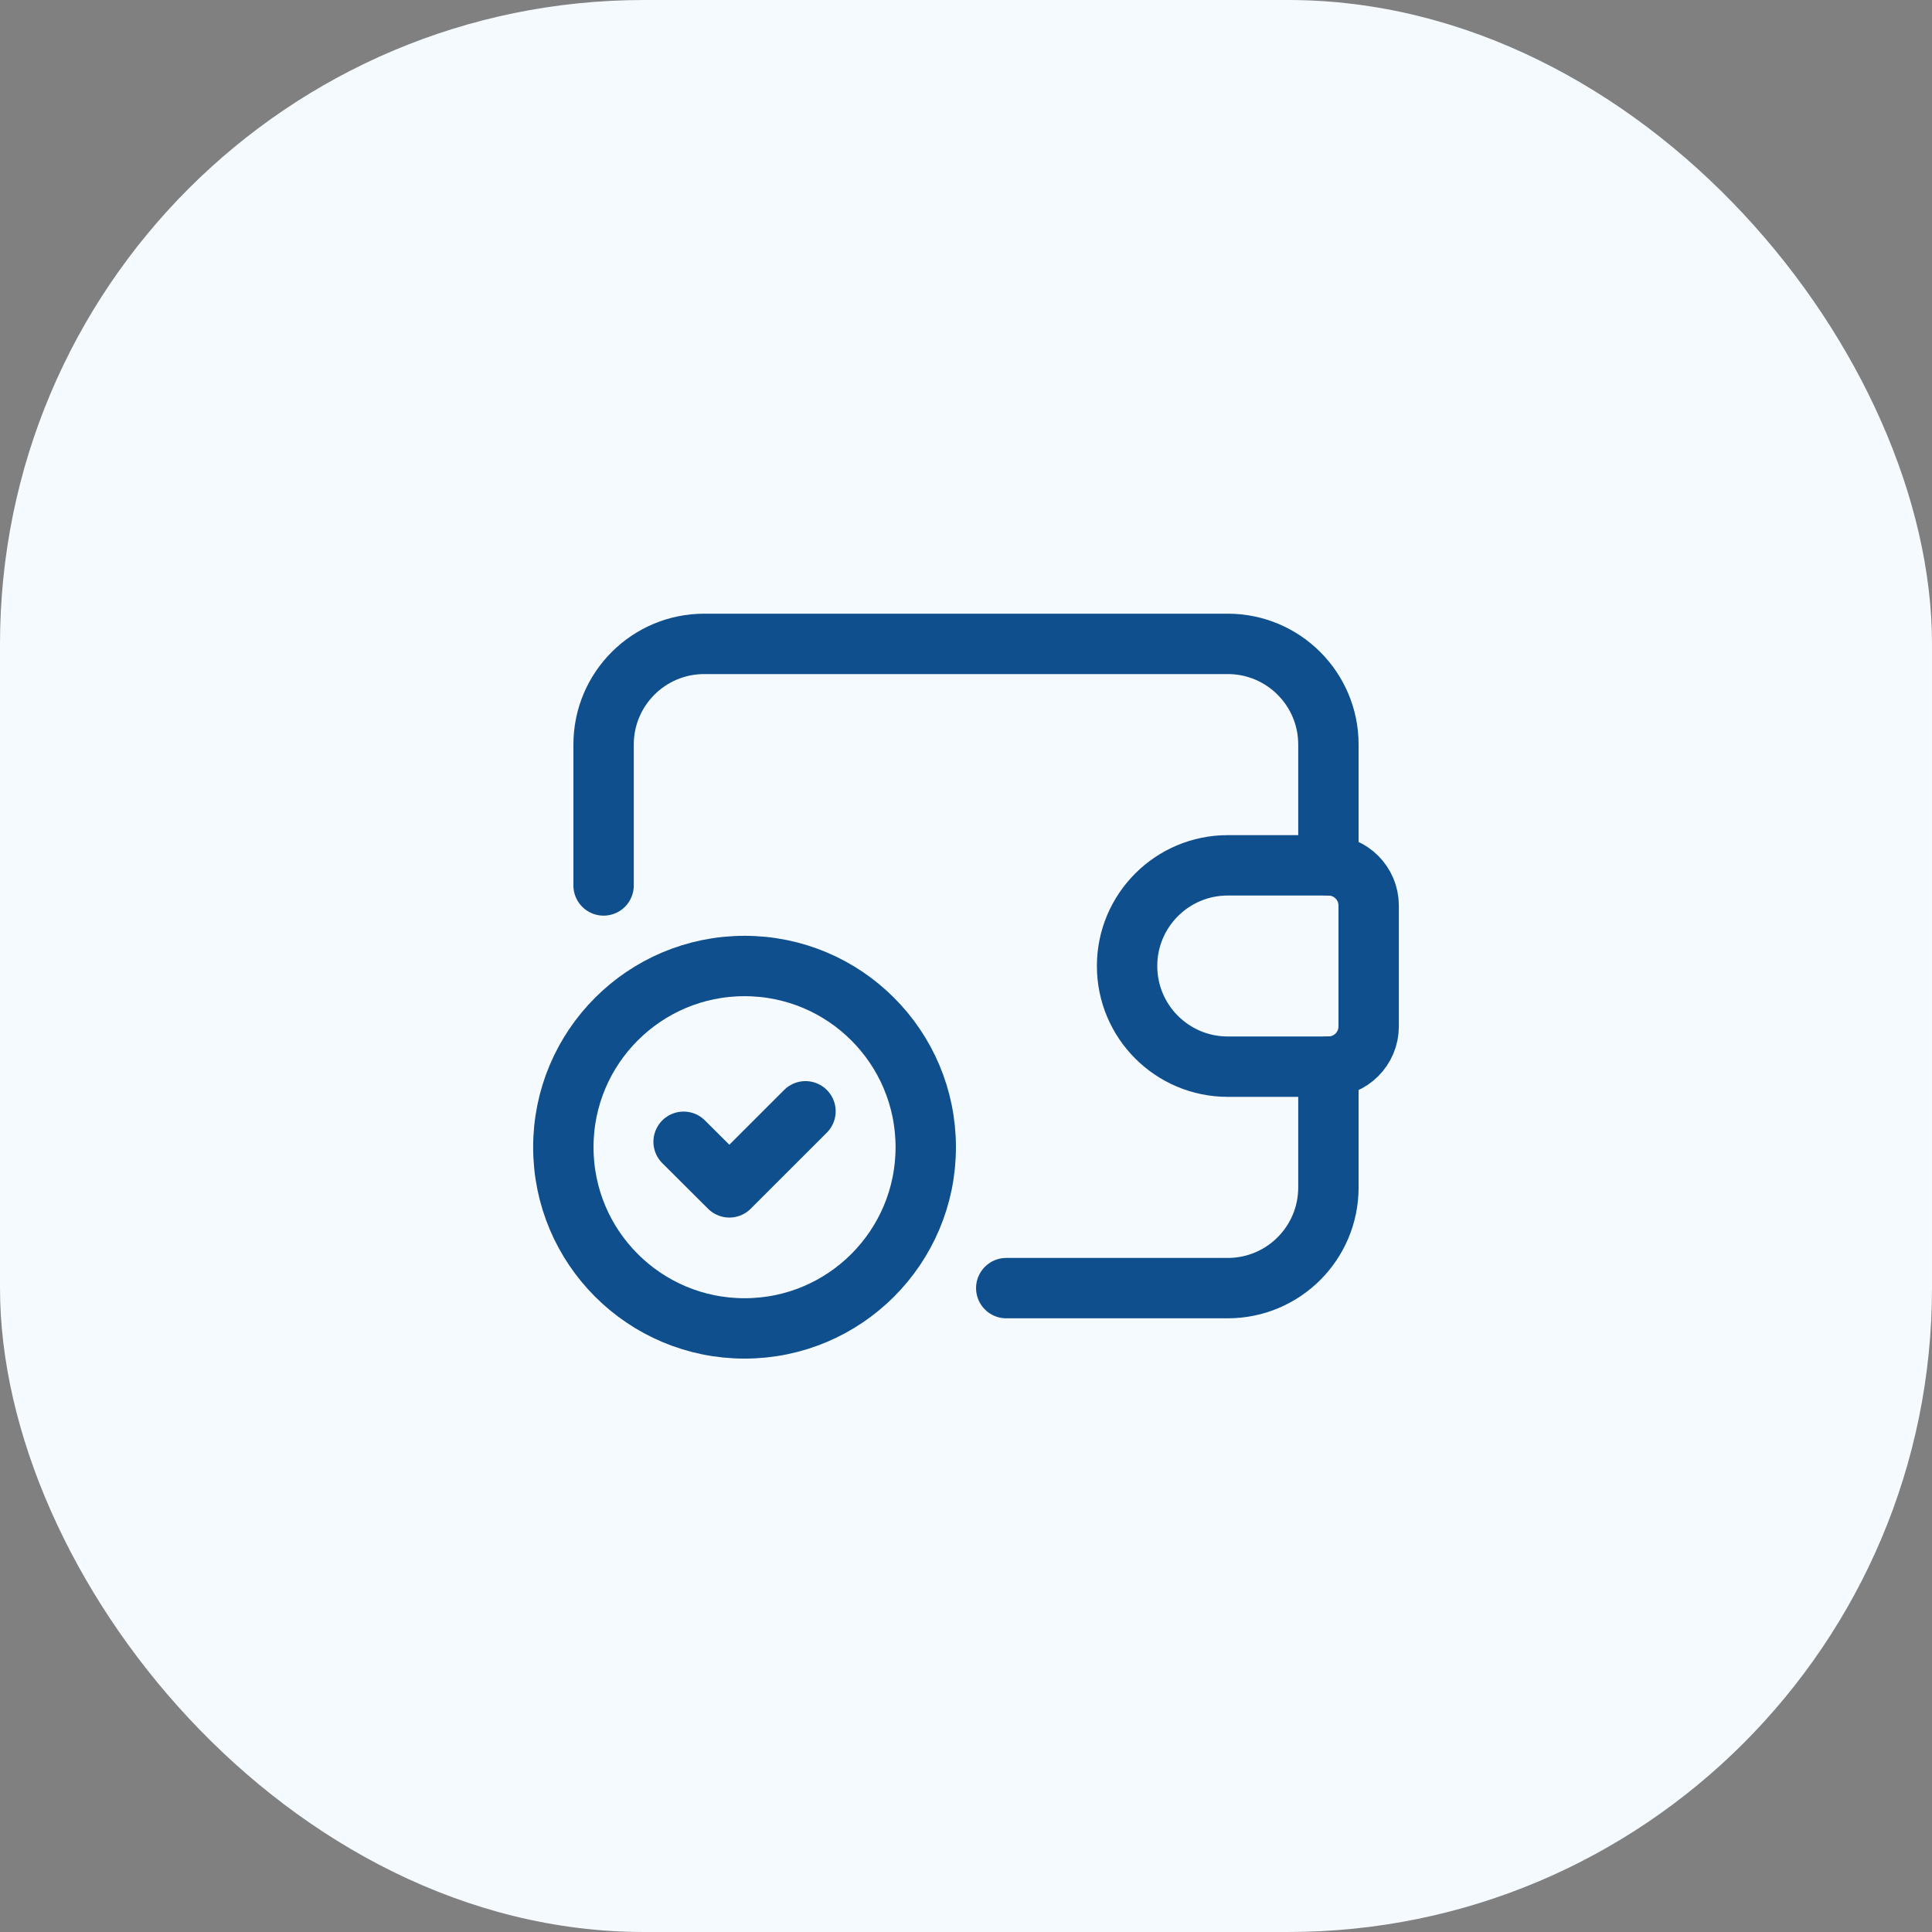 <svg width="48" height="48" viewBox="0 0 48 48" fill="none" xmlns="http://www.w3.org/2000/svg">
<rect x="0" y="0" width="48" height="48" fill="#808080" stroke="none"/>
<rect width="48" height="48" rx="16" fill="#F5FAFF"/>
<path d="M33.004 21.499V18.498C33.004 17.116 31.884 15.997 30.503 15.997H17.497C16.116 15.997 14.996 17.116 14.996 18.498V21.999" stroke="#0F4F8D" stroke-width="1.5" stroke-linecap="round" stroke-linejoin="round"/>
<path d="M33.004 26.501V29.502C33.004 30.884 31.884 32.003 30.503 32.003H25" stroke="#0F4F8D" stroke-width="1.5" stroke-linecap="round" stroke-linejoin="round"/>
<path fill-rule="evenodd" clip-rule="evenodd" d="M30.503 21.499H33.004C33.556 21.499 34.004 21.947 34.004 22.499V25.501C34.004 26.053 33.556 26.501 33.004 26.501H30.503C29.122 26.501 28.002 25.381 28.002 24V24C28.002 22.619 29.122 21.499 30.503 21.499V21.499Z" stroke="#0F4F8D" stroke-width="1.5" stroke-linecap="round" stroke-linejoin="round"/>
<circle cx="18.498" cy="28.502" r="4.502" stroke="#0F4F8D" stroke-width="1.5" stroke-linecap="round" stroke-linejoin="round"/>
<path d="M20.012 27.61L18.121 29.5L16.984 28.367" stroke="#0F4F8D" stroke-width="1.5" stroke-linecap="round" stroke-linejoin="round"/>
</svg>
